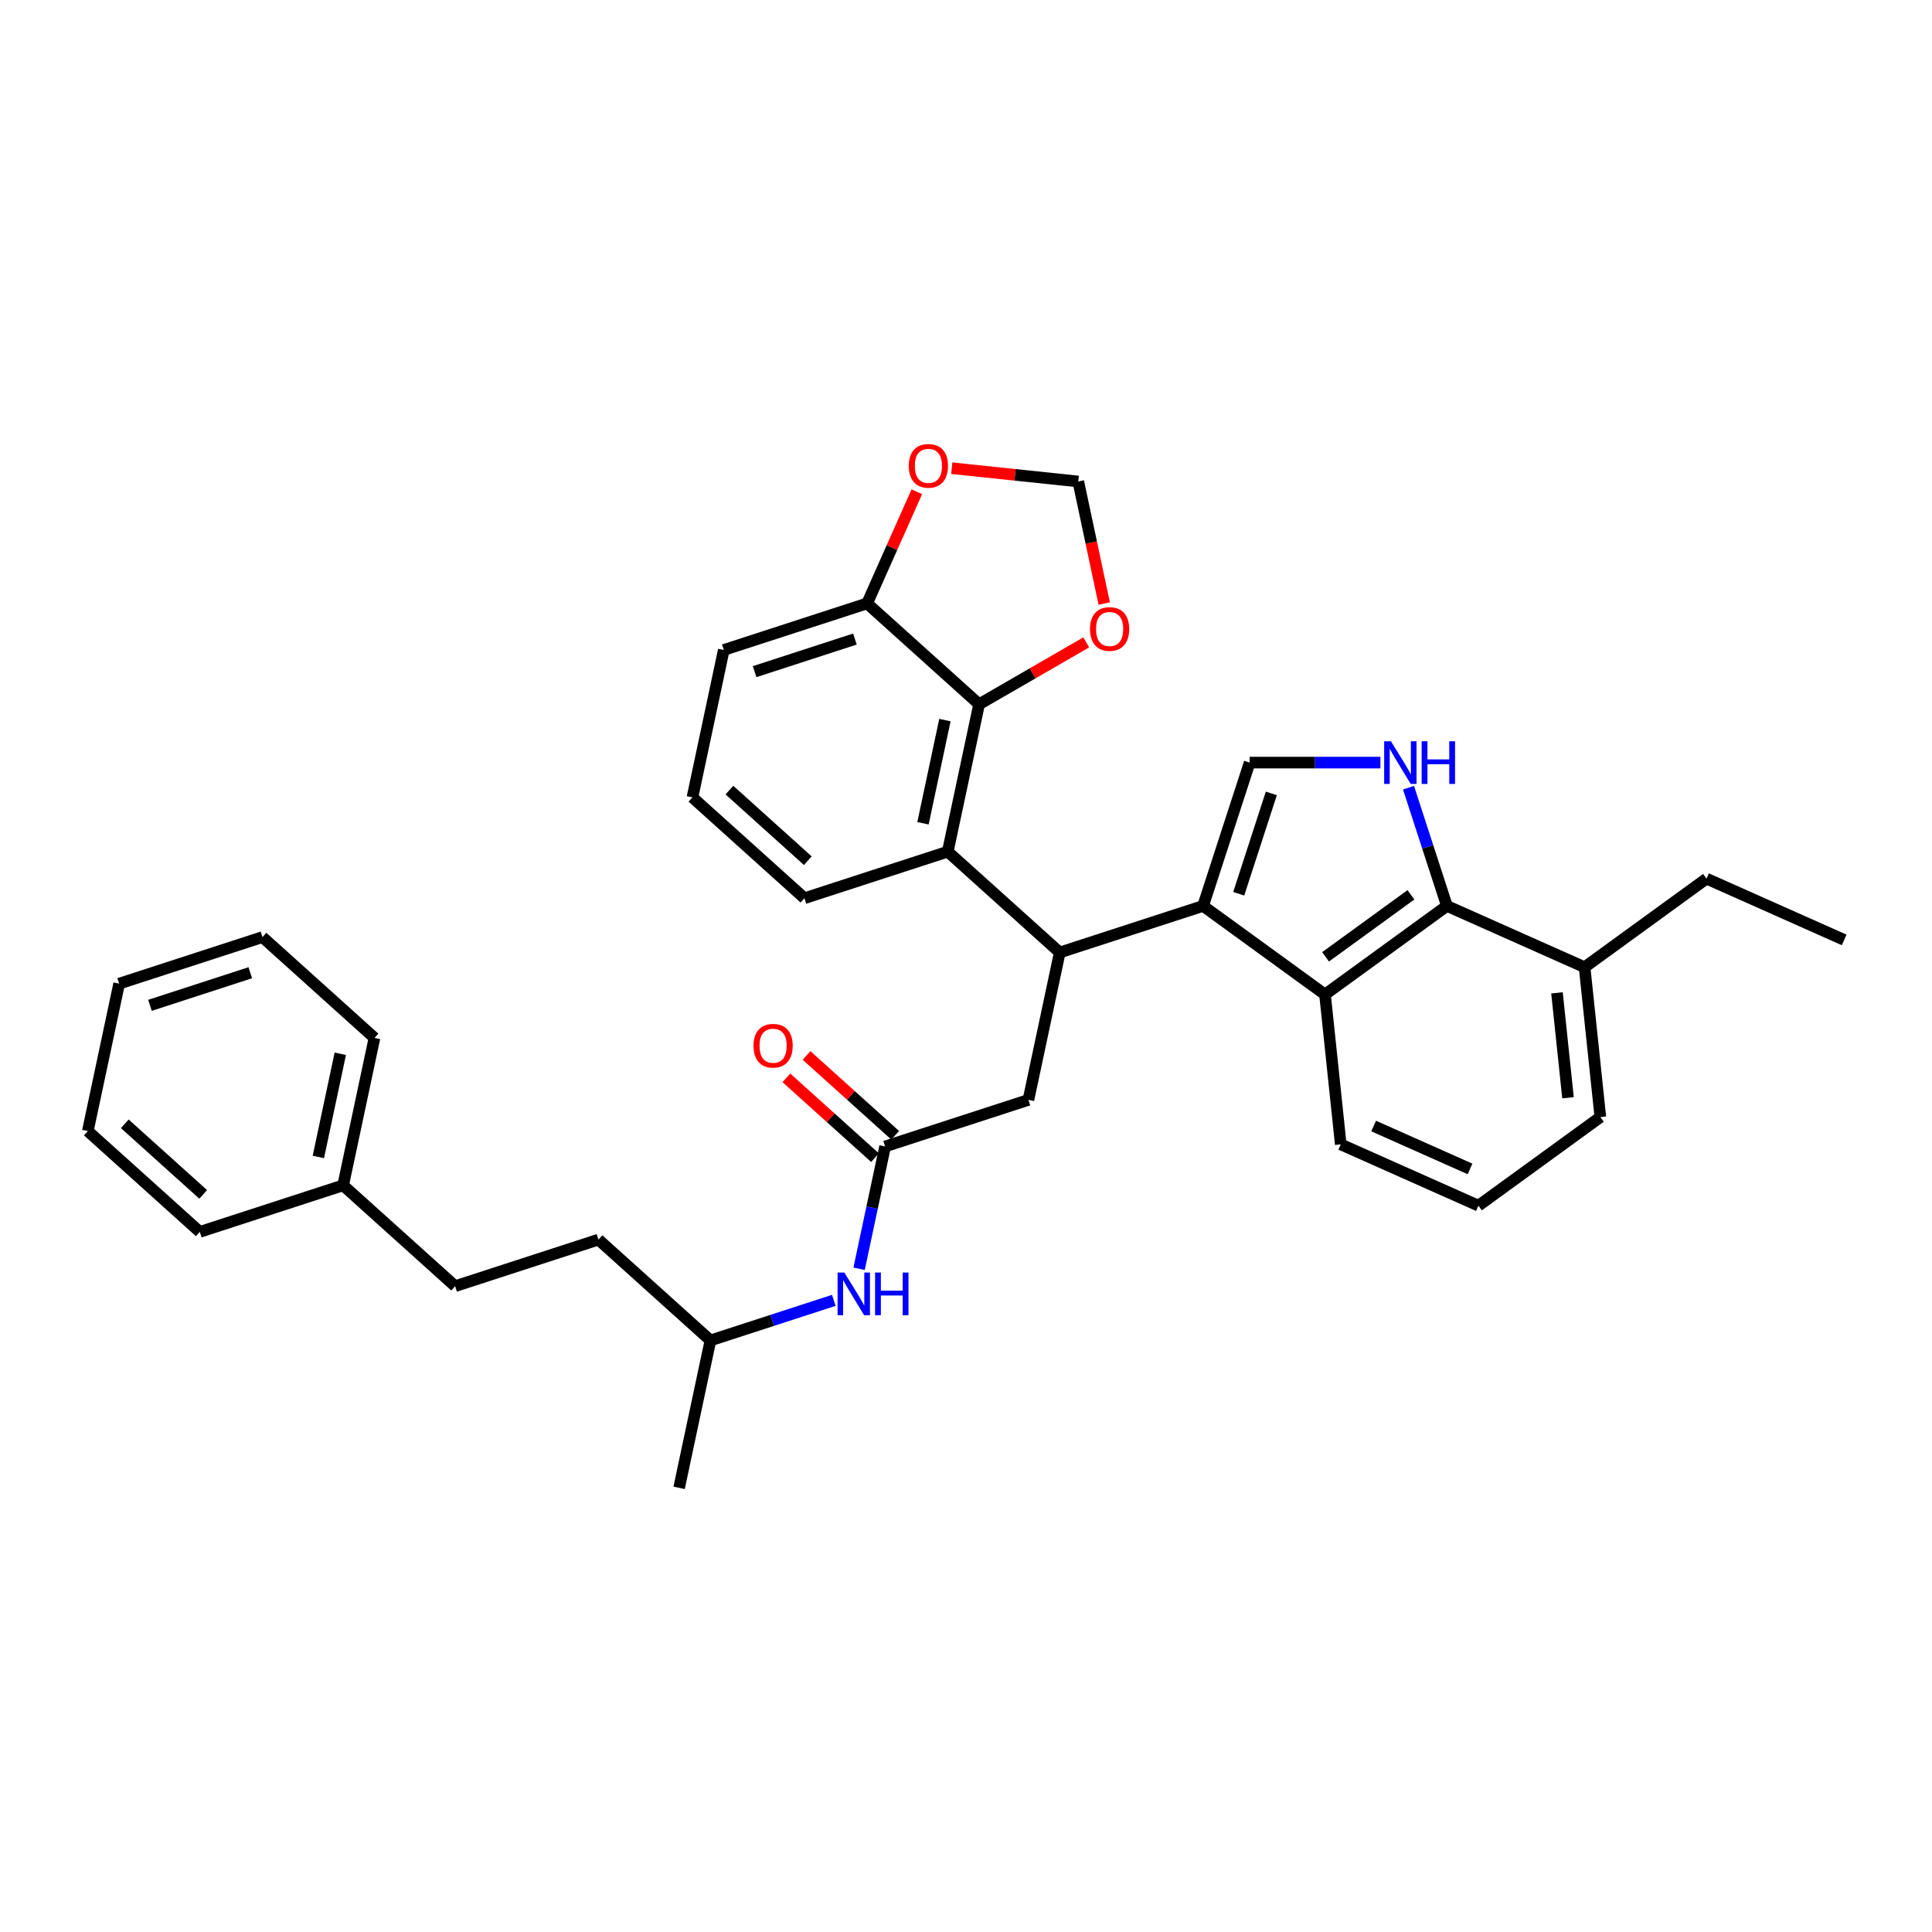 <?xml version='1.0' encoding='iso-8859-1'?>
<svg version='1.1' baseProfile='full'
              xmlns='http://www.w3.org/2000/svg'
                      xmlns:rdkit='http://www.rdkit.org/xml'
                      xmlns:xlink='http://www.w3.org/1999/xlink'
                  xml:space='preserve'
width='1000px' height='1000px' viewBox='0 0 1000 1000'>
<!-- END OF HEADER -->
<rect style='opacity:1.0;fill:#FFFFFF;stroke:none' width='1000' height='1000' x='0' y='0'> </rect>
<path class='bond-0' d='M 309.757,641.616 L 367.724,693.81' style='fill:none;fill-rule:evenodd;stroke:#000000;stroke-width:6px;stroke-linecap:butt;stroke-linejoin:miter;stroke-opacity:1' />
<path class='bond-1' d='M 309.757,641.616 L 235.573,665.72' style='fill:none;fill-rule:evenodd;stroke:#000000;stroke-width:6px;stroke-linecap:butt;stroke-linejoin:miter;stroke-opacity:1' />
<path class='bond-2' d='M 458.126,593.408 L 451.399,625.059' style='fill:none;fill-rule:evenodd;stroke:#000000;stroke-width:6px;stroke-linecap:butt;stroke-linejoin:miter;stroke-opacity:1' />
<path class='bond-2' d='M 451.399,625.059 L 444.671,656.71' style='fill:none;fill-rule:evenodd;stroke:#0000FF;stroke-width:6px;stroke-linecap:butt;stroke-linejoin:miter;stroke-opacity:1' />
<path class='bond-3' d='M 463.346,587.611 L 440.408,566.957' style='fill:none;fill-rule:evenodd;stroke:#000000;stroke-width:6px;stroke-linecap:butt;stroke-linejoin:miter;stroke-opacity:1' />
<path class='bond-3' d='M 440.408,566.957 L 417.469,546.304' style='fill:none;fill-rule:evenodd;stroke:#FF0000;stroke-width:6px;stroke-linecap:butt;stroke-linejoin:miter;stroke-opacity:1' />
<path class='bond-3' d='M 452.907,599.205 L 429.969,578.551' style='fill:none;fill-rule:evenodd;stroke:#000000;stroke-width:6px;stroke-linecap:butt;stroke-linejoin:miter;stroke-opacity:1' />
<path class='bond-3' d='M 429.969,578.551 L 407.03,557.897' style='fill:none;fill-rule:evenodd;stroke:#FF0000;stroke-width:6px;stroke-linecap:butt;stroke-linejoin:miter;stroke-opacity:1' />
<path class='bond-4' d='M 458.126,593.408 L 532.311,569.304' style='fill:none;fill-rule:evenodd;stroke:#000000;stroke-width:6px;stroke-linecap:butt;stroke-linejoin:miter;stroke-opacity:1' />
<path class='bond-5' d='M 431.581,673.061 L 399.653,683.435' style='fill:none;fill-rule:evenodd;stroke:#0000FF;stroke-width:6px;stroke-linecap:butt;stroke-linejoin:miter;stroke-opacity:1' />
<path class='bond-5' d='M 399.653,683.435 L 367.724,693.81' style='fill:none;fill-rule:evenodd;stroke:#000000;stroke-width:6px;stroke-linecap:butt;stroke-linejoin:miter;stroke-opacity:1' />
<path class='bond-6' d='M 367.724,693.81 L 351.507,770.107' style='fill:none;fill-rule:evenodd;stroke:#000000;stroke-width:6px;stroke-linecap:butt;stroke-linejoin:miter;stroke-opacity:1' />
<path class='bond-7' d='M 748.923,468.902 L 738.982,438.308' style='fill:none;fill-rule:evenodd;stroke:#000000;stroke-width:6px;stroke-linecap:butt;stroke-linejoin:miter;stroke-opacity:1' />
<path class='bond-7' d='M 738.982,438.308 L 729.042,407.713' style='fill:none;fill-rule:evenodd;stroke:#0000FF;stroke-width:6px;stroke-linecap:butt;stroke-linejoin:miter;stroke-opacity:1' />
<path class='bond-8' d='M 748.923,468.902 L 685.818,514.751' style='fill:none;fill-rule:evenodd;stroke:#000000;stroke-width:6px;stroke-linecap:butt;stroke-linejoin:miter;stroke-opacity:1' />
<path class='bond-8' d='M 730.288,463.158 L 686.114,495.252' style='fill:none;fill-rule:evenodd;stroke:#000000;stroke-width:6px;stroke-linecap:butt;stroke-linejoin:miter;stroke-opacity:1' />
<path class='bond-9' d='M 748.923,468.902 L 820.182,500.629' style='fill:none;fill-rule:evenodd;stroke:#000000;stroke-width:6px;stroke-linecap:butt;stroke-linejoin:miter;stroke-opacity:1' />
<path class='bond-10' d='M 714.492,394.718 L 680.654,394.718' style='fill:none;fill-rule:evenodd;stroke:#0000FF;stroke-width:6px;stroke-linecap:butt;stroke-linejoin:miter;stroke-opacity:1' />
<path class='bond-10' d='M 680.654,394.718 L 646.817,394.718' style='fill:none;fill-rule:evenodd;stroke:#000000;stroke-width:6px;stroke-linecap:butt;stroke-linejoin:miter;stroke-opacity:1' />
<path class='bond-11' d='M 646.817,394.718 L 622.713,468.902' style='fill:none;fill-rule:evenodd;stroke:#000000;stroke-width:6px;stroke-linecap:butt;stroke-linejoin:miter;stroke-opacity:1' />
<path class='bond-11' d='M 658.038,410.666 L 641.166,462.595' style='fill:none;fill-rule:evenodd;stroke:#000000;stroke-width:6px;stroke-linecap:butt;stroke-linejoin:miter;stroke-opacity:1' />
<path class='bond-12' d='M 685.818,514.751 L 622.713,468.902' style='fill:none;fill-rule:evenodd;stroke:#000000;stroke-width:6px;stroke-linecap:butt;stroke-linejoin:miter;stroke-opacity:1' />
<path class='bond-13' d='M 685.818,514.751 L 693.972,592.326' style='fill:none;fill-rule:evenodd;stroke:#000000;stroke-width:6px;stroke-linecap:butt;stroke-linejoin:miter;stroke-opacity:1' />
<path class='bond-14' d='M 622.713,468.902 L 548.529,493.006' style='fill:none;fill-rule:evenodd;stroke:#000000;stroke-width:6px;stroke-linecap:butt;stroke-linejoin:miter;stroke-opacity:1' />
<path class='bond-15' d='M 820.182,500.629 L 828.335,578.203' style='fill:none;fill-rule:evenodd;stroke:#000000;stroke-width:6px;stroke-linecap:butt;stroke-linejoin:miter;stroke-opacity:1' />
<path class='bond-15' d='M 805.89,513.895 L 811.597,568.198' style='fill:none;fill-rule:evenodd;stroke:#000000;stroke-width:6px;stroke-linecap:butt;stroke-linejoin:miter;stroke-opacity:1' />
<path class='bond-16' d='M 820.182,500.629 L 883.287,454.78' style='fill:none;fill-rule:evenodd;stroke:#000000;stroke-width:6px;stroke-linecap:butt;stroke-linejoin:miter;stroke-opacity:1' />
<path class='bond-17' d='M 765.23,624.052 L 828.335,578.203' style='fill:none;fill-rule:evenodd;stroke:#000000;stroke-width:6px;stroke-linecap:butt;stroke-linejoin:miter;stroke-opacity:1' />
<path class='bond-18' d='M 765.23,624.052 L 693.972,592.326' style='fill:none;fill-rule:evenodd;stroke:#000000;stroke-width:6px;stroke-linecap:butt;stroke-linejoin:miter;stroke-opacity:1' />
<path class='bond-18' d='M 760.887,605.041 L 711.006,582.833' style='fill:none;fill-rule:evenodd;stroke:#000000;stroke-width:6px;stroke-linecap:butt;stroke-linejoin:miter;stroke-opacity:1' />
<path class='bond-19' d='M 548.529,493.006 L 490.562,440.813' style='fill:none;fill-rule:evenodd;stroke:#000000;stroke-width:6px;stroke-linecap:butt;stroke-linejoin:miter;stroke-opacity:1' />
<path class='bond-20' d='M 548.529,493.006 L 532.311,569.304' style='fill:none;fill-rule:evenodd;stroke:#000000;stroke-width:6px;stroke-linecap:butt;stroke-linejoin:miter;stroke-opacity:1' />
<path class='bond-21' d='M 490.562,440.813 L 506.779,364.515' style='fill:none;fill-rule:evenodd;stroke:#000000;stroke-width:6px;stroke-linecap:butt;stroke-linejoin:miter;stroke-opacity:1' />
<path class='bond-21' d='M 477.735,426.124 L 489.087,372.716' style='fill:none;fill-rule:evenodd;stroke:#000000;stroke-width:6px;stroke-linecap:butt;stroke-linejoin:miter;stroke-opacity:1' />
<path class='bond-22' d='M 490.562,440.813 L 416.377,464.917' style='fill:none;fill-rule:evenodd;stroke:#000000;stroke-width:6px;stroke-linecap:butt;stroke-linejoin:miter;stroke-opacity:1' />
<path class='bond-23' d='M 374.628,336.425 L 448.812,312.321' style='fill:none;fill-rule:evenodd;stroke:#000000;stroke-width:6px;stroke-linecap:butt;stroke-linejoin:miter;stroke-opacity:1' />
<path class='bond-23' d='M 390.576,347.647 L 442.505,330.774' style='fill:none;fill-rule:evenodd;stroke:#000000;stroke-width:6px;stroke-linecap:butt;stroke-linejoin:miter;stroke-opacity:1' />
<path class='bond-24' d='M 374.628,336.425 L 358.41,412.723' style='fill:none;fill-rule:evenodd;stroke:#000000;stroke-width:6px;stroke-linecap:butt;stroke-linejoin:miter;stroke-opacity:1' />
<path class='bond-25' d='M 358.41,412.723 L 416.377,464.917' style='fill:none;fill-rule:evenodd;stroke:#000000;stroke-width:6px;stroke-linecap:butt;stroke-linejoin:miter;stroke-opacity:1' />
<path class='bond-25' d='M 377.544,408.959 L 418.121,445.494' style='fill:none;fill-rule:evenodd;stroke:#000000;stroke-width:6px;stroke-linecap:butt;stroke-linejoin:miter;stroke-opacity:1' />
<path class='bond-26' d='M 448.812,312.321 L 506.779,364.515' style='fill:none;fill-rule:evenodd;stroke:#000000;stroke-width:6px;stroke-linecap:butt;stroke-linejoin:miter;stroke-opacity:1' />
<path class='bond-27' d='M 448.812,312.321 L 461.678,283.424' style='fill:none;fill-rule:evenodd;stroke:#000000;stroke-width:6px;stroke-linecap:butt;stroke-linejoin:miter;stroke-opacity:1' />
<path class='bond-27' d='M 461.678,283.424 L 474.544,254.526' style='fill:none;fill-rule:evenodd;stroke:#FF0000;stroke-width:6px;stroke-linecap:butt;stroke-linejoin:miter;stroke-opacity:1' />
<path class='bond-28' d='M 506.779,364.515 L 534.51,348.505' style='fill:none;fill-rule:evenodd;stroke:#000000;stroke-width:6px;stroke-linecap:butt;stroke-linejoin:miter;stroke-opacity:1' />
<path class='bond-28' d='M 534.51,348.505 L 562.241,332.494' style='fill:none;fill-rule:evenodd;stroke:#FF0000;stroke-width:6px;stroke-linecap:butt;stroke-linejoin:miter;stroke-opacity:1' />
<path class='bond-29' d='M 571.542,312.394 L 564.828,280.805' style='fill:none;fill-rule:evenodd;stroke:#FF0000;stroke-width:6px;stroke-linecap:butt;stroke-linejoin:miter;stroke-opacity:1' />
<path class='bond-29' d='M 564.828,280.805 L 558.113,249.216' style='fill:none;fill-rule:evenodd;stroke:#000000;stroke-width:6px;stroke-linecap:butt;stroke-linejoin:miter;stroke-opacity:1' />
<path class='bond-30' d='M 558.113,249.216 L 525.371,245.775' style='fill:none;fill-rule:evenodd;stroke:#000000;stroke-width:6px;stroke-linecap:butt;stroke-linejoin:miter;stroke-opacity:1' />
<path class='bond-30' d='M 525.371,245.775 L 492.629,242.333' style='fill:none;fill-rule:evenodd;stroke:#FF0000;stroke-width:6px;stroke-linecap:butt;stroke-linejoin:miter;stroke-opacity:1' />
<path class='bond-31' d='M 883.287,454.78 L 954.545,486.506' style='fill:none;fill-rule:evenodd;stroke:#000000;stroke-width:6px;stroke-linecap:butt;stroke-linejoin:miter;stroke-opacity:1' />
<path class='bond-32' d='M 235.573,665.72 L 177.606,613.526' style='fill:none;fill-rule:evenodd;stroke:#000000;stroke-width:6px;stroke-linecap:butt;stroke-linejoin:miter;stroke-opacity:1' />
<path class='bond-33' d='M 177.606,613.526 L 193.824,537.229' style='fill:none;fill-rule:evenodd;stroke:#000000;stroke-width:6px;stroke-linecap:butt;stroke-linejoin:miter;stroke-opacity:1' />
<path class='bond-33' d='M 164.779,598.838 L 176.131,545.43' style='fill:none;fill-rule:evenodd;stroke:#000000;stroke-width:6px;stroke-linecap:butt;stroke-linejoin:miter;stroke-opacity:1' />
<path class='bond-34' d='M 177.606,613.526 L 103.421,637.63' style='fill:none;fill-rule:evenodd;stroke:#000000;stroke-width:6px;stroke-linecap:butt;stroke-linejoin:miter;stroke-opacity:1' />
<path class='bond-35' d='M 193.824,537.229 L 135.857,485.035' style='fill:none;fill-rule:evenodd;stroke:#000000;stroke-width:6px;stroke-linecap:butt;stroke-linejoin:miter;stroke-opacity:1' />
<path class='bond-36' d='M 135.857,485.035 L 61.672,509.139' style='fill:none;fill-rule:evenodd;stroke:#000000;stroke-width:6px;stroke-linecap:butt;stroke-linejoin:miter;stroke-opacity:1' />
<path class='bond-36' d='M 129.55,503.487 L 77.621,520.36' style='fill:none;fill-rule:evenodd;stroke:#000000;stroke-width:6px;stroke-linecap:butt;stroke-linejoin:miter;stroke-opacity:1' />
<path class='bond-37' d='M 61.672,509.139 L 45.455,585.437' style='fill:none;fill-rule:evenodd;stroke:#000000;stroke-width:6px;stroke-linecap:butt;stroke-linejoin:miter;stroke-opacity:1' />
<path class='bond-38' d='M 45.455,585.437 L 103.421,637.63' style='fill:none;fill-rule:evenodd;stroke:#000000;stroke-width:6px;stroke-linecap:butt;stroke-linejoin:miter;stroke-opacity:1' />
<path class='bond-38' d='M 64.588,581.672 L 105.165,618.208' style='fill:none;fill-rule:evenodd;stroke:#000000;stroke-width:6px;stroke-linecap:butt;stroke-linejoin:miter;stroke-opacity:1' />
<path  class='atom-2' d='M 437.026 658.66
L 444.265 670.361
Q 444.982 671.515, 446.137 673.606
Q 447.291 675.696, 447.353 675.821
L 447.353 658.66
L 450.286 658.66
L 450.286 680.751
L 447.26 680.751
L 439.491 667.958
Q 438.586 666.461, 437.619 664.745
Q 436.683 663.029, 436.402 662.498
L 436.402 680.751
L 433.531 680.751
L 433.531 658.66
L 437.026 658.66
' fill='#0000FF'/>
<path  class='atom-2' d='M 452.938 658.66
L 455.934 658.66
L 455.934 668.052
L 467.228 668.052
L 467.228 658.66
L 470.224 658.66
L 470.224 680.751
L 467.228 680.751
L 467.228 670.548
L 455.934 670.548
L 455.934 680.751
L 452.938 680.751
L 452.938 658.66
' fill='#0000FF'/>
<path  class='atom-3' d='M 390.019 541.277
Q 390.019 535.972, 392.64 533.008
Q 395.261 530.044, 400.159 530.044
Q 405.058 530.044, 407.679 533.008
Q 410.3 535.972, 410.3 541.277
Q 410.3 546.643, 407.648 549.701
Q 404.996 552.727, 400.159 552.727
Q 395.292 552.727, 392.64 549.701
Q 390.019 546.674, 390.019 541.277
M 400.159 550.231
Q 403.529 550.231, 405.339 547.985
Q 407.18 545.707, 407.18 541.277
Q 407.18 536.94, 405.339 534.756
Q 403.529 532.54, 400.159 532.54
Q 396.79 532.54, 394.949 534.724
Q 393.139 536.909, 393.139 541.277
Q 393.139 545.738, 394.949 547.985
Q 396.79 550.231, 400.159 550.231
' fill='#FF0000'/>
<path  class='atom-6' d='M 719.936 383.673
L 727.175 395.373
Q 727.893 396.527, 729.047 398.618
Q 730.201 400.708, 730.264 400.833
L 730.264 383.673
L 733.197 383.673
L 733.197 405.763
L 730.17 405.763
L 722.401 392.97
Q 721.496 391.473, 720.529 389.757
Q 719.593 388.041, 719.312 387.51
L 719.312 405.763
L 716.442 405.763
L 716.442 383.673
L 719.936 383.673
' fill='#0000FF'/>
<path  class='atom-6' d='M 735.849 383.673
L 738.844 383.673
L 738.844 393.064
L 750.139 393.064
L 750.139 383.673
L 753.134 383.673
L 753.134 405.763
L 750.139 405.763
L 750.139 395.56
L 738.844 395.56
L 738.844 405.763
L 735.849 405.763
L 735.849 383.673
' fill='#0000FF'/>
<path  class='atom-22' d='M 564.191 325.576
Q 564.191 320.272, 566.812 317.308
Q 569.432 314.344, 574.331 314.344
Q 579.23 314.344, 581.85 317.308
Q 584.471 320.272, 584.471 325.576
Q 584.471 330.943, 581.819 334
Q 579.167 337.027, 574.331 337.027
Q 569.464 337.027, 566.812 334
Q 564.191 330.974, 564.191 325.576
M 574.331 334.531
Q 577.701 334.531, 579.51 332.284
Q 581.351 330.007, 581.351 325.576
Q 581.351 321.239, 579.51 319.055
Q 577.701 316.84, 574.331 316.84
Q 570.961 316.84, 569.12 319.024
Q 567.311 321.208, 567.311 325.576
Q 567.311 330.038, 569.12 332.284
Q 570.961 334.531, 574.331 334.531
' fill='#FF0000'/>
<path  class='atom-24' d='M 470.398 241.125
Q 470.398 235.821, 473.019 232.857
Q 475.64 229.893, 480.539 229.893
Q 485.437 229.893, 488.058 232.857
Q 490.679 235.821, 490.679 241.125
Q 490.679 246.492, 488.027 249.549
Q 485.375 252.576, 480.539 252.576
Q 475.671 252.576, 473.019 249.549
Q 470.398 246.523, 470.398 241.125
M 480.539 250.08
Q 483.908 250.08, 485.718 247.833
Q 487.559 245.556, 487.559 241.125
Q 487.559 236.788, 485.718 234.604
Q 483.908 232.389, 480.539 232.389
Q 477.169 232.389, 475.328 234.573
Q 473.518 236.757, 473.518 241.125
Q 473.518 245.587, 475.328 247.833
Q 477.169 250.08, 480.539 250.08
' fill='#FF0000'/>
</svg>
